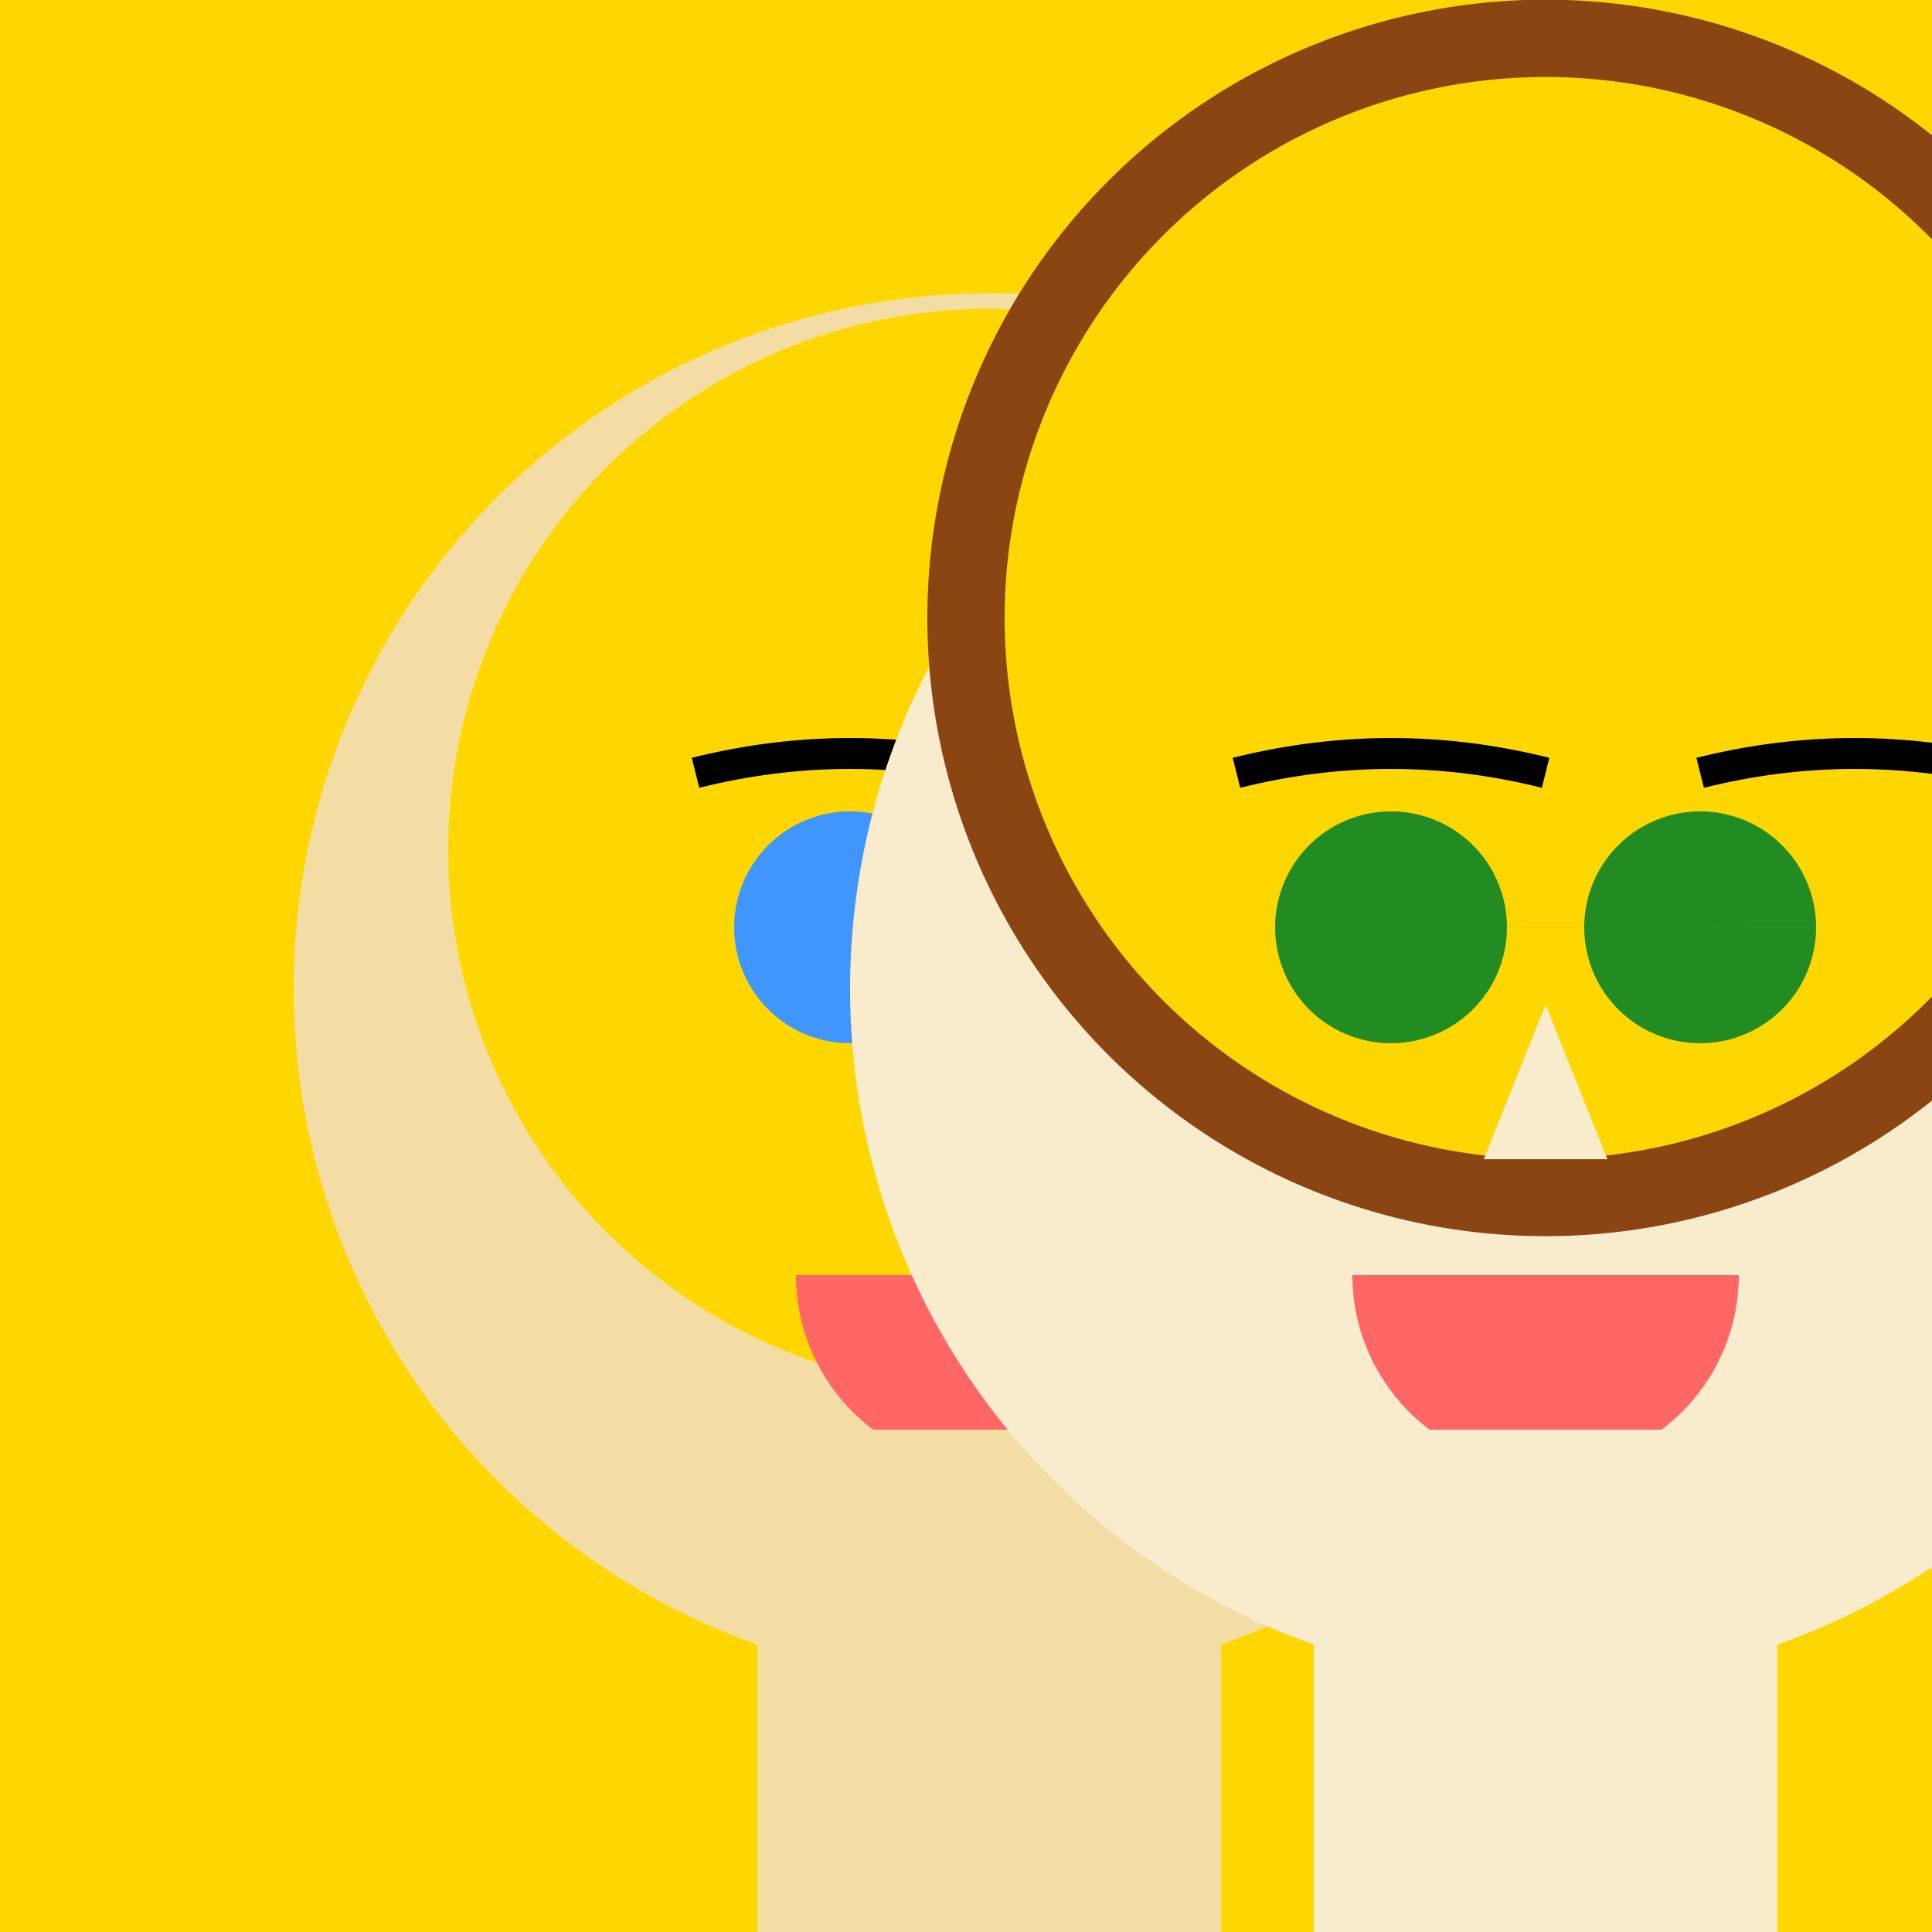 <!--

Generated by DrawGPT.
Free, open source, AI generated images in SVG, PNG, and HTML Canvas format.
https://drawgpt.ai

Created: 2023-11-24T18:41:41.938Z
Link: https://drawgpt.ai/prompt/125163/

-->
<svg xmlns="http://www.w3.org/2000/svg" xmlns:xlink="http://www.w3.org/1999/xlink" width="500" height="500"><defs/><g><rect fill="#FFD700" stroke="none" x="0" y="0" width="512" height="512"/><path fill="#F4DCA5" stroke="none" paint-order="stroke fill markers" d=" M 436 256 A 180 180 0 1 1 436 255.82"/><path fill="#FFD700" stroke="none" paint-order="stroke fill markers" d=" M 396 220 A 140 140 0 1 1 396 219.86"/><path fill="#4095FF" stroke="none" paint-order="stroke fill markers" d=" M 250 240 A 30 30 0 1 1 250 239.97 L 322 240 A 30 30 0 1 1 322 239.97"/><path fill="none" stroke="#000000" paint-order="fill stroke markers" d=" M 180 200 Q 220 190 260 200 M 300 200 Q 340 190 380 200" stroke-miterlimit="10" stroke-width="8" stroke-dasharray=""/><path fill="#F4DCA5" stroke="none" paint-order="stroke fill markers" d=" M 256 260 L 240 300 L 272 300"/><path fill="#FF6767" stroke="none" paint-order="stroke fill markers" d=" M 306 330 A 50 50 0 0 1 206 330"/><rect fill="#F4DCA5" stroke="none" x="196" y="370" width="120" height="180"/><path fill="#F8ECCD" stroke="none" paint-order="stroke fill markers" d=" M 580 256 A 180 180 0 1 1 580 255.82"/><path fill="#8B4513" stroke="none" paint-order="stroke fill markers" d=" M 560 160 A 160 160 0 1 1 560 159.84"/><path fill="#FFD700" stroke="none" paint-order="stroke fill markers" d=" M 540 160 A 140 140 0 1 1 540 159.86"/><path fill="#228B22" stroke="none" paint-order="stroke fill markers" d=" M 390 240 A 30 30 0 1 1 390 239.97 L 470 240 A 30 30 0 1 1 470 239.97"/><path fill="none" stroke="#000000" paint-order="fill stroke markers" d=" M 320 200 Q 360 190 400 200 M 440 200 Q 480 190 520 200" stroke-miterlimit="10" stroke-width="8" stroke-dasharray=""/><path fill="#F8ECCD" stroke="none" paint-order="stroke fill markers" d=" M 400 260 L 384 300 L 416 300"/><path fill="#FF6767" stroke="none" paint-order="stroke fill markers" d=" M 450 330 A 50 50 0 0 1 350 330"/><rect fill="#F8ECCD" stroke="none" x="340" y="370" width="120" height="180"/></g></svg>